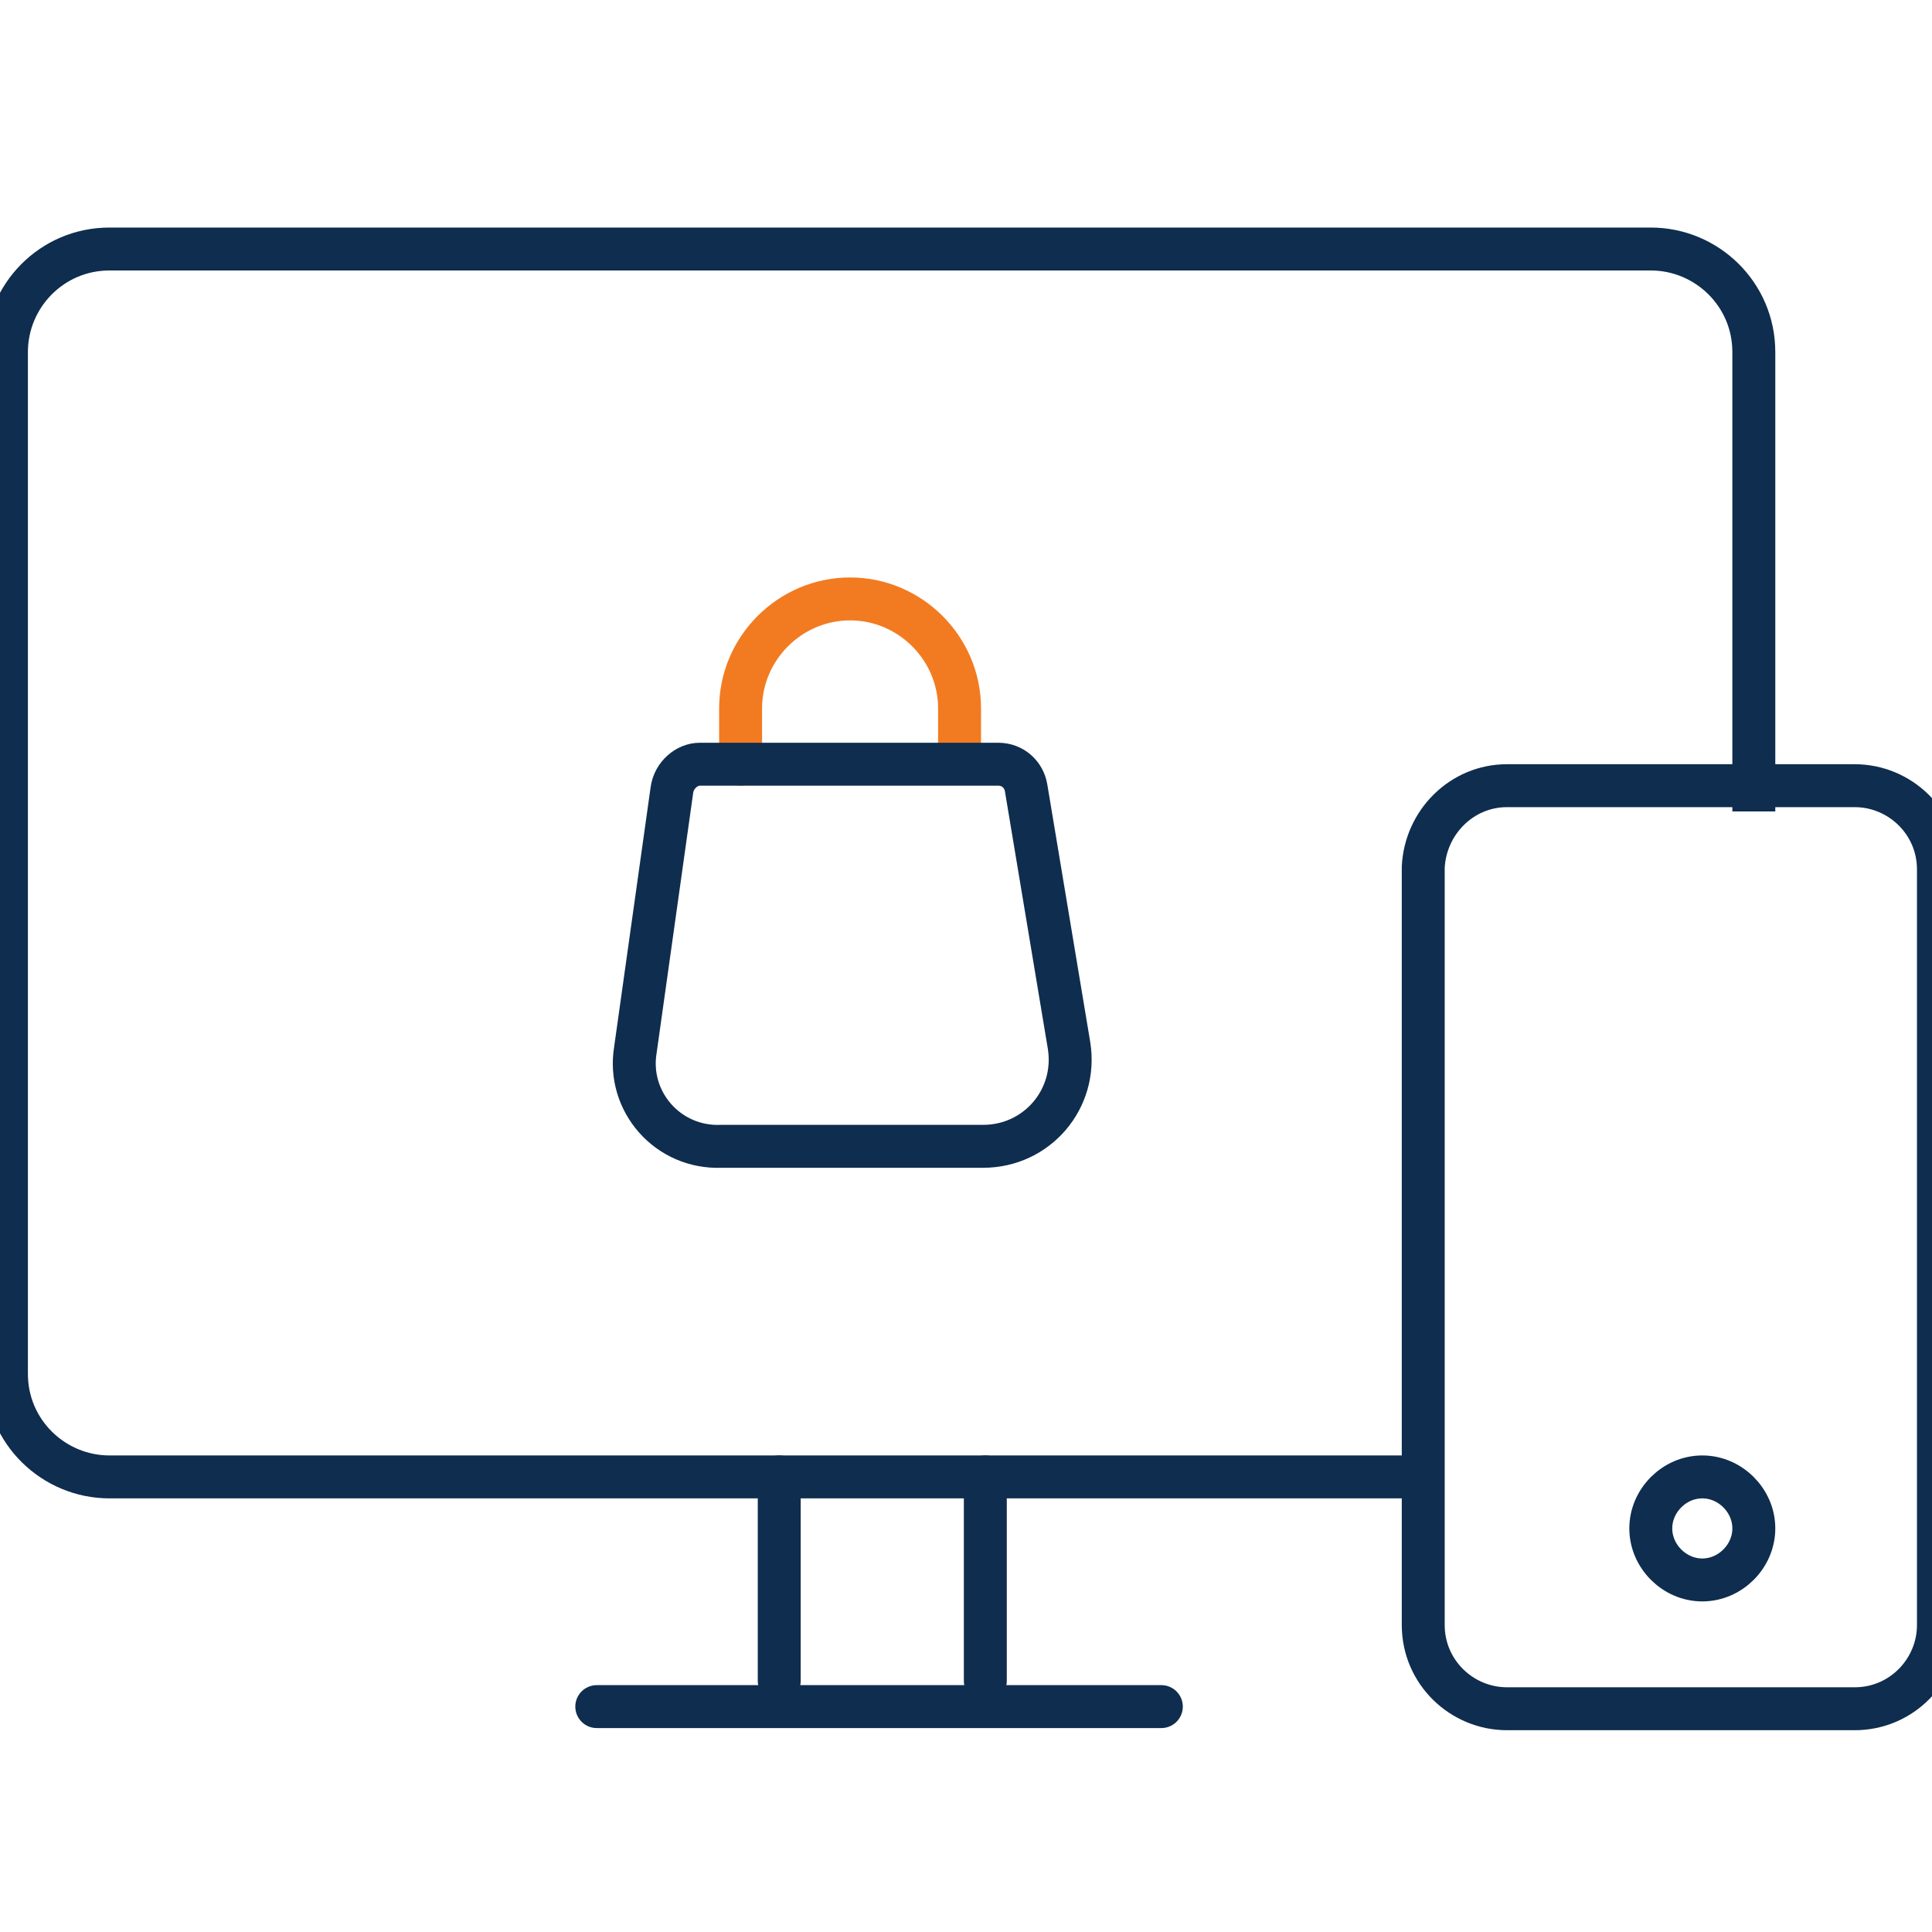 <svg xmlns="http://www.w3.org/2000/svg" xmlns:xlink="http://www.w3.org/1999/xlink" id="Layer_1" x="0px" y="0px" viewBox="0 0 90 90" style="enable-background:new 0 0 90 90;" xml:space="preserve"><style type="text/css">	.st0{fill:none;stroke:#0F2D4E;stroke-width:2;}	.st1{fill:none;stroke:#0F2D4E;stroke-width:2;stroke-linecap:square;}	.st2{fill:none;stroke:#141414;stroke-width:2;stroke-linecap:round;}	.st3{fill:none;stroke:#0F2D4E;stroke-width:2;stroke-linecap:round;}	.st4{fill:none;stroke:#F27B21;stroke-width:2;stroke-linecap:round;}	.st5{fill:#F27B21;}	.st6{fill:#0F2D4E;}</style><path class="st0" d="M485.7-227.2h-80.3c-2.7,0-4.9,2.2-4.9,4.9v80.3c0,2.7,2.2,4.9,4.9,4.9h80.3c2.7,0,4.9-2.2,4.9-4.9v-80.3 C490.6-225.1,488.4-227.2,485.7-227.2z"></path><path class="st1" d="M400.8-209.3h89.4"></path><path class="st2" d="M465-174.4l-6.9-6.9"></path><path class="st3" d="M465-174l-6.9,6.9"></path><path class="st2" d="M426.1-174l6.9,6.9"></path><path class="st3" d="M426.1-174.4l6.9-6.9"></path><path class="st4" d="M449.7-188.3l-7.6,28.2"></path><g>	<path class="st5" d="M263,29.1c0.4-0.8,1.1-1.1,2-1.1c2.9,0,5.7,0,8.6,0c1.9,0,3.3,0.9,4.1,2.5c0.2,0.4,0.5,0.6,0.9,0.5  c3.3,0,6.6,0,10,0c1.9,0,3.8,0.5,5.5,1.4c2.5,1.4,5,2.8,7.6,4.2c0.5,0.3,1.1,0.4,1.6,0.4c3,0,6,0,9,0c4,0,6.5,2.6,6.5,6.5  c0,0.2,0,0.3,0,0.6c2.3-0.8,4.6-1.6,6.8-2.3c2.5-0.9,5-1.8,7.5-2.6c3.6-1.2,7,0.8,7.8,4.5c0.5,2.6-0.9,5.3-3.4,6.4  c-5.4,2.4-10.8,4.8-16.2,7.1c-4.1,1.8-8.2,3.7-12.4,5.4c-6.4,2.8-12.5,2.3-18.5-1.2c-2.5-1.5-4.9-2.9-7.4-4.4  c-1.6-0.9-3.3-1.3-5.1-1.6c-0.7,1.4-1.7,2.4-3.2,2.8c-0.4,0.1-0.9,0.1-1.3,0.1c-2.8,0-5.5,0-8.3,0c-0.9,0-1.6-0.2-2.1-0.9  C263,48.1,263,38.6,263,29.1z M278.3,52.6c2.8,0.3,5.4,1.3,7.7,2.8c2,1.3,4.1,2.5,6.2,3.7c4.9,2.9,10,3.4,15.2,1.1  c9.6-4.2,19.1-8.4,28.6-12.6c1.6-0.7,2.2-2.2,1.6-3.7c-0.5-1.4-2-2.1-3.7-1.5c-6.4,2.2-12.8,4.4-19.2,6.7c-0.5,0.2-1,0.4-1.5,0.4  c-5.4,0-10.8,0-16.1,0c-0.8,0-1.5-0.7-1.5-1.5c0-0.8,0.7-1.5,1.5-1.5c0.2,0,0.5,0,0.7,0c4.9,0,9.8,0,14.8,0c2.1,0,3.6-2,3-4  c-0.4-1.3-1.6-2.1-3.2-2.1c-3,0-6,0-9.1,0c-1.2,0-2.2-0.3-3.3-0.8c-2.4-1.4-4.8-2.7-7.1-4c-1.4-0.8-3-1.2-4.6-1.2  c-3.1,0-6.1,0-9.2,0c-0.2,0-0.5,0-0.8,0C278.3,40.3,278.3,46.4,278.3,52.6z M266.1,55.5c2.4,0,4.8,0,7.2,0c1.4,0,2-0.5,2-2  c0-6.8,0-13.6,0-20.4c0-1.4-0.5-2-2-2c-2.2,0-4.3,0-6.5,0c-0.2,0-0.4,0-0.7,0C266.1,39.3,266.1,47.3,266.1,55.5z"></path>	<path class="st6" d="M308.4,28c1.7-1.4,3.3-2.8,4.9-4.2c3.3-2.9,6.7-5.6,9.5-9c1.7-2,3.1-4.2,3.5-6.8c0.7-4.8-1.9-9.4-6.4-10.4  c-3.2-0.7-5.9,0.3-7.9,2.9c-0.9,1.2-1.6,2.7-2.3,4.1c-0.5,0.9-0.8,1.4-1.6,1.4c-0.8,0-1.3-0.4-1.6-1.4c-0.7-2.3-1.9-4.2-3.9-5.6  c-4.3-3.2-10.3-1.2-12.2,4.1c-0.1,0.2-0.1,0.4-0.2,0.6c-0.3,0.9-1.2,1.3-2,1.1c-0.8-0.3-1.2-1.1-0.9-2c1.4-4.3,4.2-7.2,8.8-8.1  c4.6-0.9,8.2,0.9,10.9,4.6c0.3,0.5,0.7,1,0.9,1.4c0.8-1,1.6-2.1,2.5-3c5.2-5.1,13.5-3.8,17.1,2.6c2.5,4.4,2.3,8.9-0.1,13.3  c-1.7,3-4.1,5.5-6.6,7.8c-3.8,3.4-7.6,6.7-11.4,10c-0.8,0.7-1.5,0.8-2.3,0.2c-4.5-3.9-9-7.7-13.4-11.7c-1.2-1.1-2.3-2.4-3.4-3.7  c-0.7-0.9-0.7-1.8,0.1-2.4c0.7-0.5,1.6-0.4,2.3,0.5c2.7,3.4,6,6,9.2,8.8c1.9,1.6,3.8,3.2,5.6,4.8C307.9,27.7,308.1,27.8,308.4,28z"></path>	<path class="st6" d="M288.8,10.7c-0.9,0-1.5-0.6-1.5-1.5c0-0.9,0.7-1.5,1.5-1.5c0.8,0,1.5,0.7,1.5,1.5  C290.3,10,289.6,10.7,288.8,10.7z"></path>	<path class="st6" d="M272.2,35.7c0,0.9-0.7,1.5-1.5,1.5c-0.9,0-1.5-0.7-1.5-1.5c0-0.8,0.7-1.5,1.5-1.5  C271.5,34.2,272.2,34.8,272.2,35.7z"></path></g><path class="st0" d="M306.2-131.5H226c-2.7,0-4.9,2.2-4.9,4.9v80.3c0,2.7,2.2,4.9,4.9,4.9h80.3c2.7,0,4.9-2.2,4.9-4.9v-80.3 C311.1-129.3,308.9-131.5,306.2-131.5z"></path><path class="st0" d="M254.1-91.9h-19.3c-0.6,0-1.2,0.7-1.2,1.5v24.2c0,0.8,0.5,1.5,1.2,1.5h19.3c0.6,0,1.2-0.7,1.2-1.5v-24.2 C255.3-91.3,254.7-91.9,254.1-91.9z"></path><path class="st1" d="M221.4-113.6h89.4"></path><path class="st3" d="M298.6-64.8h-28.5"></path><path class="st4" d="M298.6-78.4h-28.5"></path><path class="st3" d="M298.6-91.9h-28.5"></path><path class="st0" d="M67.2,68.8H5.1c-2.6,0-4.8-2.1-4.8-4.8V16.4c0-2.6,2.1-4.8,4.8-4.8h71.8c2.6,0,4.8,2.1,4.8,4.8v21.4"></path><path class="st0" d="M70.2,36.6h16.2c2.1,0,3.9,1.7,3.9,3.9v35.2c0,2.1-1.7,3.9-3.9,3.9H70.2c-2.1,0-3.9-1.7-3.9-3.9V40.4 C66.4,38.3,68.1,36.6,70.2,36.6z"></path><path class="st0" d="M79.3,73.6c1.3,0,2.4-1.1,2.4-2.4s-1.1-2.4-2.4-2.4c-1.3,0-2.4,1.1-2.4,2.4S78,73.6,79.3,73.6z"></path><path class="st3" d="M36.3,68.8v9.5"></path><path class="st3" d="M45.9,68.8v9.5"></path><path class="st3" d="M27.8,79.5h26.3"></path><path class="st4" d="M34.5,35.6V33c0-2.8,2.3-5.1,5.1-5.1l0,0c2.8,0,5.1,2.3,5.1,5.1v2.1"></path><path class="st3" d="M29.6,48.9l1.7-12.1c0.1-0.7,0.7-1.2,1.3-1.2h13.9c0.7,0,1.2,0.5,1.3,1.1l2,12c0.4,2.5-1.5,4.7-4,4.7H33.6 C31.1,53.5,29.2,51.3,29.6,48.9z"></path></svg>